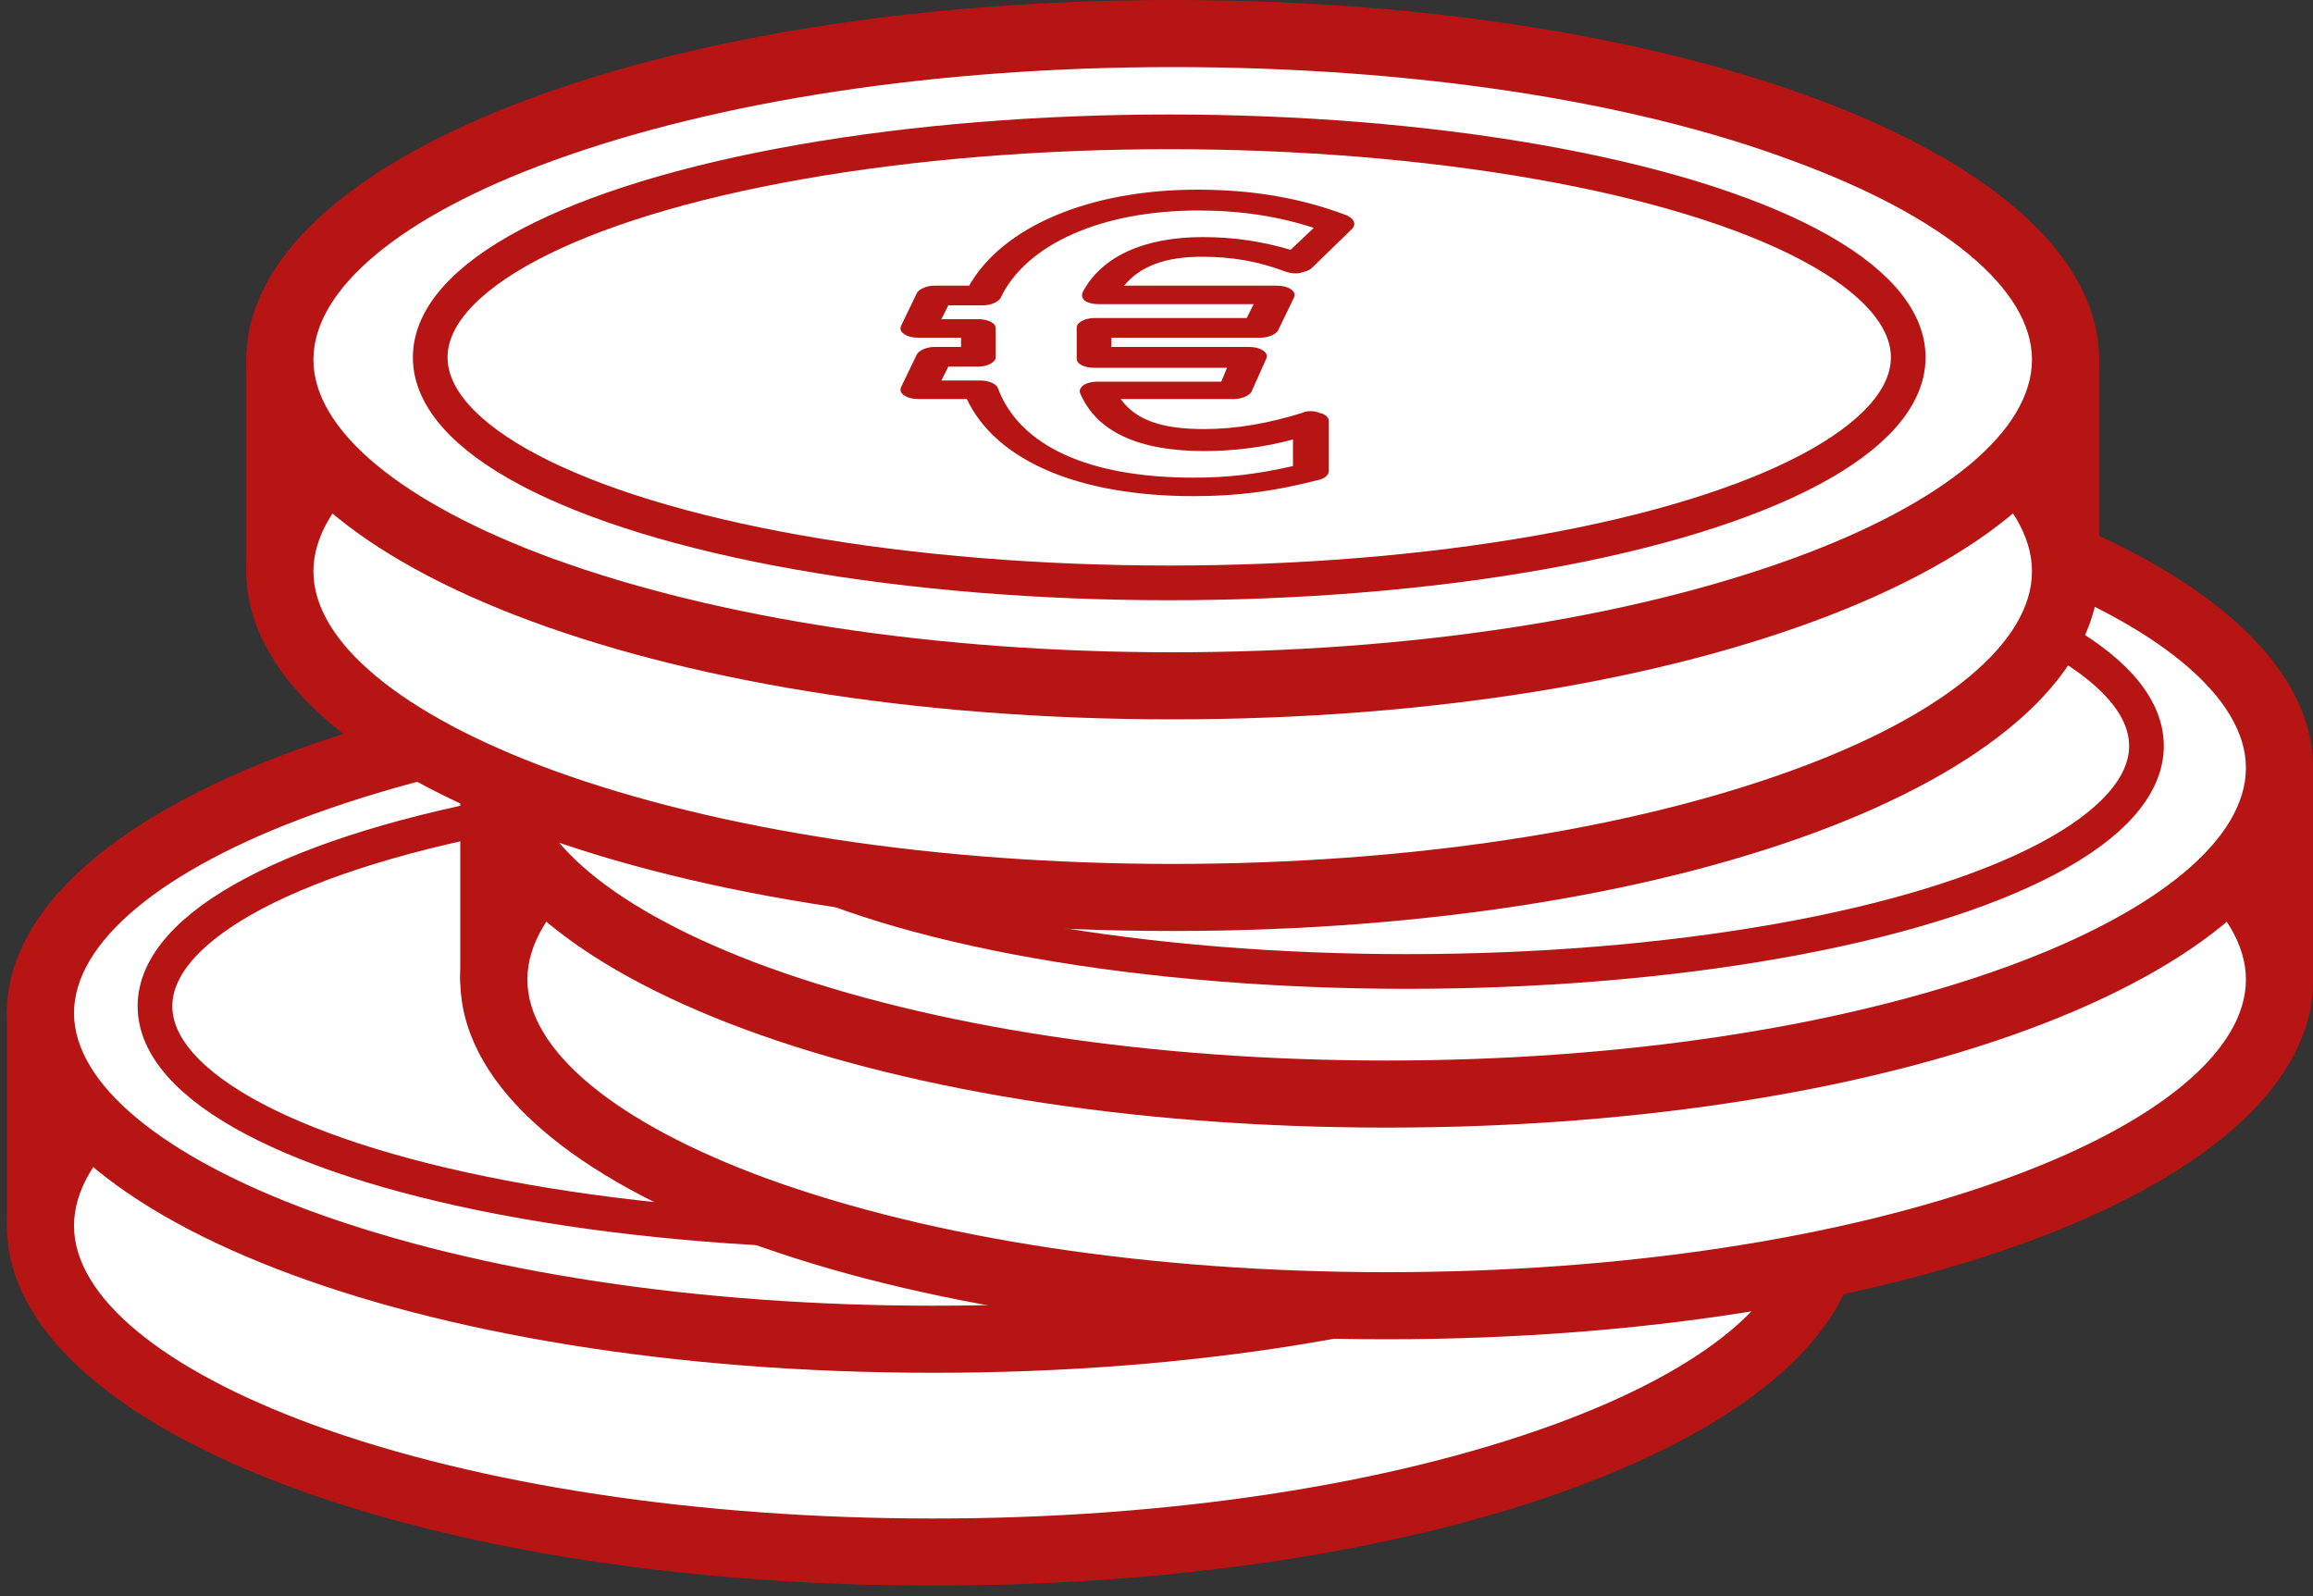 <?xml version="1.0" encoding="utf-8"?>
<!-- Generator: Adobe Illustrator 22.1.0, SVG Export Plug-In . SVG Version: 6.00 Build 0)  -->
<svg version="1.1" id="Ebene_1" xmlns="http://www.w3.org/2000/svg" xmlns:xlink="http://www.w3.org/1999/xlink" x="0px" y="0px"
	 width="200px" height="138px" viewBox="0 0 200 138" style="enable-background:new 0 0 200 138;" xml:space="preserve">
<rect x="0" y="0" width="200" height="138" fill="#333333" stroke="none"/>
<style type="text/css">
	.st0{fill:#F1F1F1;}
	.st1{fill:#B61513;}
	.st2{fill:#FFFFFF;}
	.st3{fill:none;stroke:#B61513;stroke-width:3;stroke-miterlimit:10;}
	.st4{fill:#BFC513;}
</style>
<g id="path4213-1">
	<path class="st0" d="M3.5,87.6V106"/>
	<path class="st1" d="M3.5,108.9c-1.6,0-2.9-1.3-2.9-2.9V87.6c0-1.6,1.3-2.9,2.9-2.9s2.9,1.3,2.9,2.9V106
		C6.4,107.6,5.1,108.9,3.5,108.9z"/>
</g>
<ellipse class="st2" cx="80.7" cy="106" rx="77.2" ry="28.2"/>
<path class="st1" d="M80.7,137.1c-44.9,0-80.1-13.7-80.1-31.1s35.2-31.1,80.1-31.1s80.1,13.7,80.1,31.1
	C160.8,123.4,125.6,137.1,80.7,137.1z M80.7,80.7c-20.3,0-39.3,2.9-53.6,8.1C13.9,93.6,6.4,99.8,6.4,106c0,6.1,7.6,12.4,20.7,17.2
	c14.3,5.2,33.3,8.1,53.6,8.1s39.3-2.9,53.6-8.1c13.2-4.8,20.7-11.1,20.7-17.2c0-6.1-7.6-12.4-20.7-17.2C120,83.5,101,80.7,80.7,80.7
	z"/>
<ellipse class="st2" cx="80.7" cy="87.6" rx="77.2" ry="28.2"/>
<path class="st1" d="M80.7,118.7c-44.9,0-80.1-13.7-80.1-31.1s35.2-31.1,80.1-31.1s80.1,13.7,80.1,31.1
	C160.8,105.1,125.6,118.7,80.7,118.7z M80.7,62.3c-20.3,0-39.3,2.9-53.6,8.1C13.9,75.2,6.4,81.5,6.4,87.6S14,100,27.1,104.8
	c14.3,5.2,33.3,8.1,53.6,8.1s39.3-2.9,53.6-8.1C147.5,100,155,93.7,155,87.6s-7.6-12.4-20.7-17.2C120,65.2,101,62.3,80.7,62.3z"/>
<ellipse class="st3" cx="77.3" cy="87" rx="63.9" ry="19.5"/>
<g id="path4217-8">
	<path class="st0" d="M157.9,87.6v18.3"/>
	<path class="st4" d="M157.9,108.9c-1.6,0-2.9-1.3-2.9-2.9V87.6c0-1.6,1.3-2.9,2.9-2.9s2.9,1.3,2.9,2.9V106
		C160.8,107.6,159.5,108.9,157.9,108.9z"/>
</g>
<g id="path4213-6">
	<path class="st0" d="M42.7,66.4v18.3"/>
	<path class="st1" d="M42.7,87.6c-1.6,0-2.9-1.3-2.9-2.9V66.4c0-1.6,1.3-2.9,2.9-2.9c1.6,0,2.9,1.3,2.9,2.9v18.3
		C45.6,86.3,44.3,87.6,42.7,87.6z"/>
</g>
<g id="path4217-0">
	<path class="st0" d="M197.1,66.4v18.3"/>
	<path class="st1" d="M197.1,87.6c-1.6,0-2.9-1.3-2.9-2.9V66.4c0-1.6,1.3-2.9,2.9-2.9s2.9,1.3,2.9,2.9v18.3
		C200,86.3,198.7,87.6,197.1,87.6z"/>
</g>
<ellipse class="st2" cx="119.9" cy="84.8" rx="77.2" ry="28.2"/>
<path class="st1" d="M119.9,115.8c-44.9,0-80.1-13.7-80.1-31.1S75,53.6,119.9,53.6S200,67.3,200,84.8
	C200,102.2,164.8,115.8,119.9,115.8z M119.9,59.4c-20.3,0-39.3,2.9-53.6,8.1c-13.2,4.8-20.7,11.1-20.7,17.2s7.6,12.4,20.7,17.2
	c14.3,5.2,33.3,8.1,53.6,8.1s39.3-2.9,53.6-8.1c13.2-4.8,20.7-11.1,20.7-17.2s-7.6-12.4-20.7-17.2C159.2,62.3,140.2,59.4,119.9,59.4
	z"/>
<ellipse class="st2" cx="119.9" cy="66.4" rx="77.2" ry="28.2"/>
<path class="st1" d="M119.9,97.5c-44.9,0-80.1-13.7-80.1-31.1S75,35.3,119.9,35.3S200,49,200,66.4S164.8,97.5,119.9,97.5z
	 M119.9,41.1c-20.3,0-39.3,2.9-53.6,8.1C53.1,54,45.6,60.3,45.6,66.4s7.6,12.4,20.7,17.2c14.3,5.2,33.3,8.1,53.6,8.1
	s39.3-2.9,53.6-8.1c13.2-4.8,20.7-11.1,20.7-17.2s-7.6-12.4-20.7-17.2C159.2,44,140.2,41.1,119.9,41.1z"/>
<ellipse class="st3" cx="121.7" cy="64.5" rx="63.9" ry="19.5"/>
<g id="path4213">
	<path class="st0" d="M24.2,31.1v18.3"/>
	<path class="st1" d="M24.2,52.3c-1.6,0-2.9-1.3-2.9-2.9V31.1c0-1.6,1.3-2.9,2.9-2.9s2.9,1.3,2.9,2.9v18.3
		C27.1,51,25.8,52.3,24.2,52.3z"/>
</g>
<g id="path4217">
	<path class="st0" d="M178.6,31.1v18.3"/>
	<path class="st1" d="M178.6,52.3c-1.6,0-2.9-1.3-2.9-2.9V31.1c0-1.6,1.3-2.9,2.9-2.9c1.6,0,2.9,1.3,2.9,2.9v18.3
		C181.5,51,180.2,52.3,178.6,52.3z"/>
</g>
<ellipse class="st2" cx="101.4" cy="49.4" rx="77.2" ry="28.2"/>
<path class="st1" d="M101.4,80.5c-44.9,0-80.1-13.7-80.1-31.1s35.2-31.1,80.1-31.1s80.1,13.7,80.1,31.1S146.3,80.5,101.4,80.5z
	 M101.4,24.1c-20.3,0-39.3,2.9-53.6,8.1C34.7,37,27.1,43.3,27.1,49.4s7.6,12.4,20.7,17.2c14.3,5.2,33.3,8.1,53.6,8.1
	s39.3-2.9,53.6-8.1c13.2-4.8,20.7-11.1,20.7-17.2S168.2,37,155,32.2C140.8,27,121.7,24.1,101.4,24.1z"/>
<ellipse class="st2" cx="101.4" cy="31.1" rx="77.2" ry="28.2"/>
<path class="st1" d="M101.4,62.2c-44.9,0-80.1-13.7-80.1-31.1S56.5,0,101.4,0s80.1,13.7,80.1,31.1S146.3,62.2,101.4,62.2z
	 M101.4,5.8c-20.3,0-39.3,2.9-53.6,8.1C34.6,18.7,27.1,25,27.1,31.1s7.6,12.4,20.7,17.2c14.3,5.2,33.3,8.1,53.6,8.1
	s39.3-2.9,53.6-8.1c13.2-4.8,20.7-11.1,20.7-17.2s-7.6-12.4-20.7-17.2C140.8,8.6,121.7,5.8,101.4,5.8z"/>
<path class="st1" d="M116.4,18.6c-4-1.5-8.1-2.2-12.9-2.2c-9.3,0-16.8,3.2-19.7,8.3h-3c-0.7,0-1.3,0.3-1.5,0.6l-1.4,2.9
	c-0.1,0.3,0,0.5,0.3,0.7s0.7,0.3,1.2,0.3h3.7V30h-2.3c-0.7,0-1.3,0.3-1.5,0.6l-1.4,2.9c-0.1,0.3,0,0.5,0.3,0.7s0.7,0.3,1.2,0.3h4.2
	c2.5,5.3,9.6,8.4,19.6,8.4c3.8,0,6.9-0.4,10.8-1.4c0.5-0.1,0.9-0.4,0.9-0.8v-4.3c0-0.3-0.3-0.6-0.8-0.7c-0.5-0.2-1.1-0.2-1.5,0
	c-2.9,0.9-5.7,1.4-8.5,1.4c-3.7,0-5.9-0.8-7.2-2.6h9.8c0.7,0,1.3-0.3,1.5-0.6l1.3-2.9c0.1-0.3,0-0.5-0.3-0.7S108.5,30,108,30H96.1
	v-0.8H109c0.7,0,1.3-0.3,1.5-0.6l1.4-2.9c0.1-0.3,0-0.5-0.3-0.7s-0.7-0.3-1.2-0.3H97.2c1.4-1.7,3.6-2.5,6.7-2.5
	c2.7,0,4.9,0.4,7.3,1.3c0.3,0.1,0.8,0.2,1.2,0.1c0.4-0.1,0.8-0.2,1-0.4l3.5-3.4C117.3,19.4,117.1,18.9,116.4,18.6z M93.6,25.3
	c-0.1,0.3,0,0.5,0.2,0.7c0.3,0.2,0.7,0.3,1.2,0.3h13.4l-0.6,1.2H94.6c-0.8,0-1.5,0.4-1.5,0.8V31c0,0.5,0.7,0.8,1.5,0.8h11.5
	l-0.5,1.2H94.9c-0.5,0-0.9,0.1-1.2,0.3c-0.3,0.2-0.4,0.5-0.3,0.7c1.4,3.3,5,5,10.7,5c2.5,0,5.1-0.3,7.7-1v2.3c-3.1,0.7-5.6,1-8.6,1
	c-9,0-15-2.7-16.9-7.7c-0.1-0.4-0.8-0.7-1.5-0.7h-3.4l0.6-1.2h2.6c0.8,0,1.5-0.4,1.5-0.8v-2.5c0-0.5-0.7-0.8-1.5-0.8h-3.2l0.6-1.2h3
	c0.7,0,1.3-0.3,1.5-0.6c2.2-4.7,8.8-7.6,17.1-7.6c3.7,0,6.9,0.5,10,1.5l-2,1.9c-2.4-0.7-4.8-1.1-7.6-1.1
	C98.9,20.5,95.2,22.2,93.6,25.3z"/>
<ellipse class="st3" cx="101.1" cy="30.9" rx="63.9" ry="19.5"/>
</svg>
